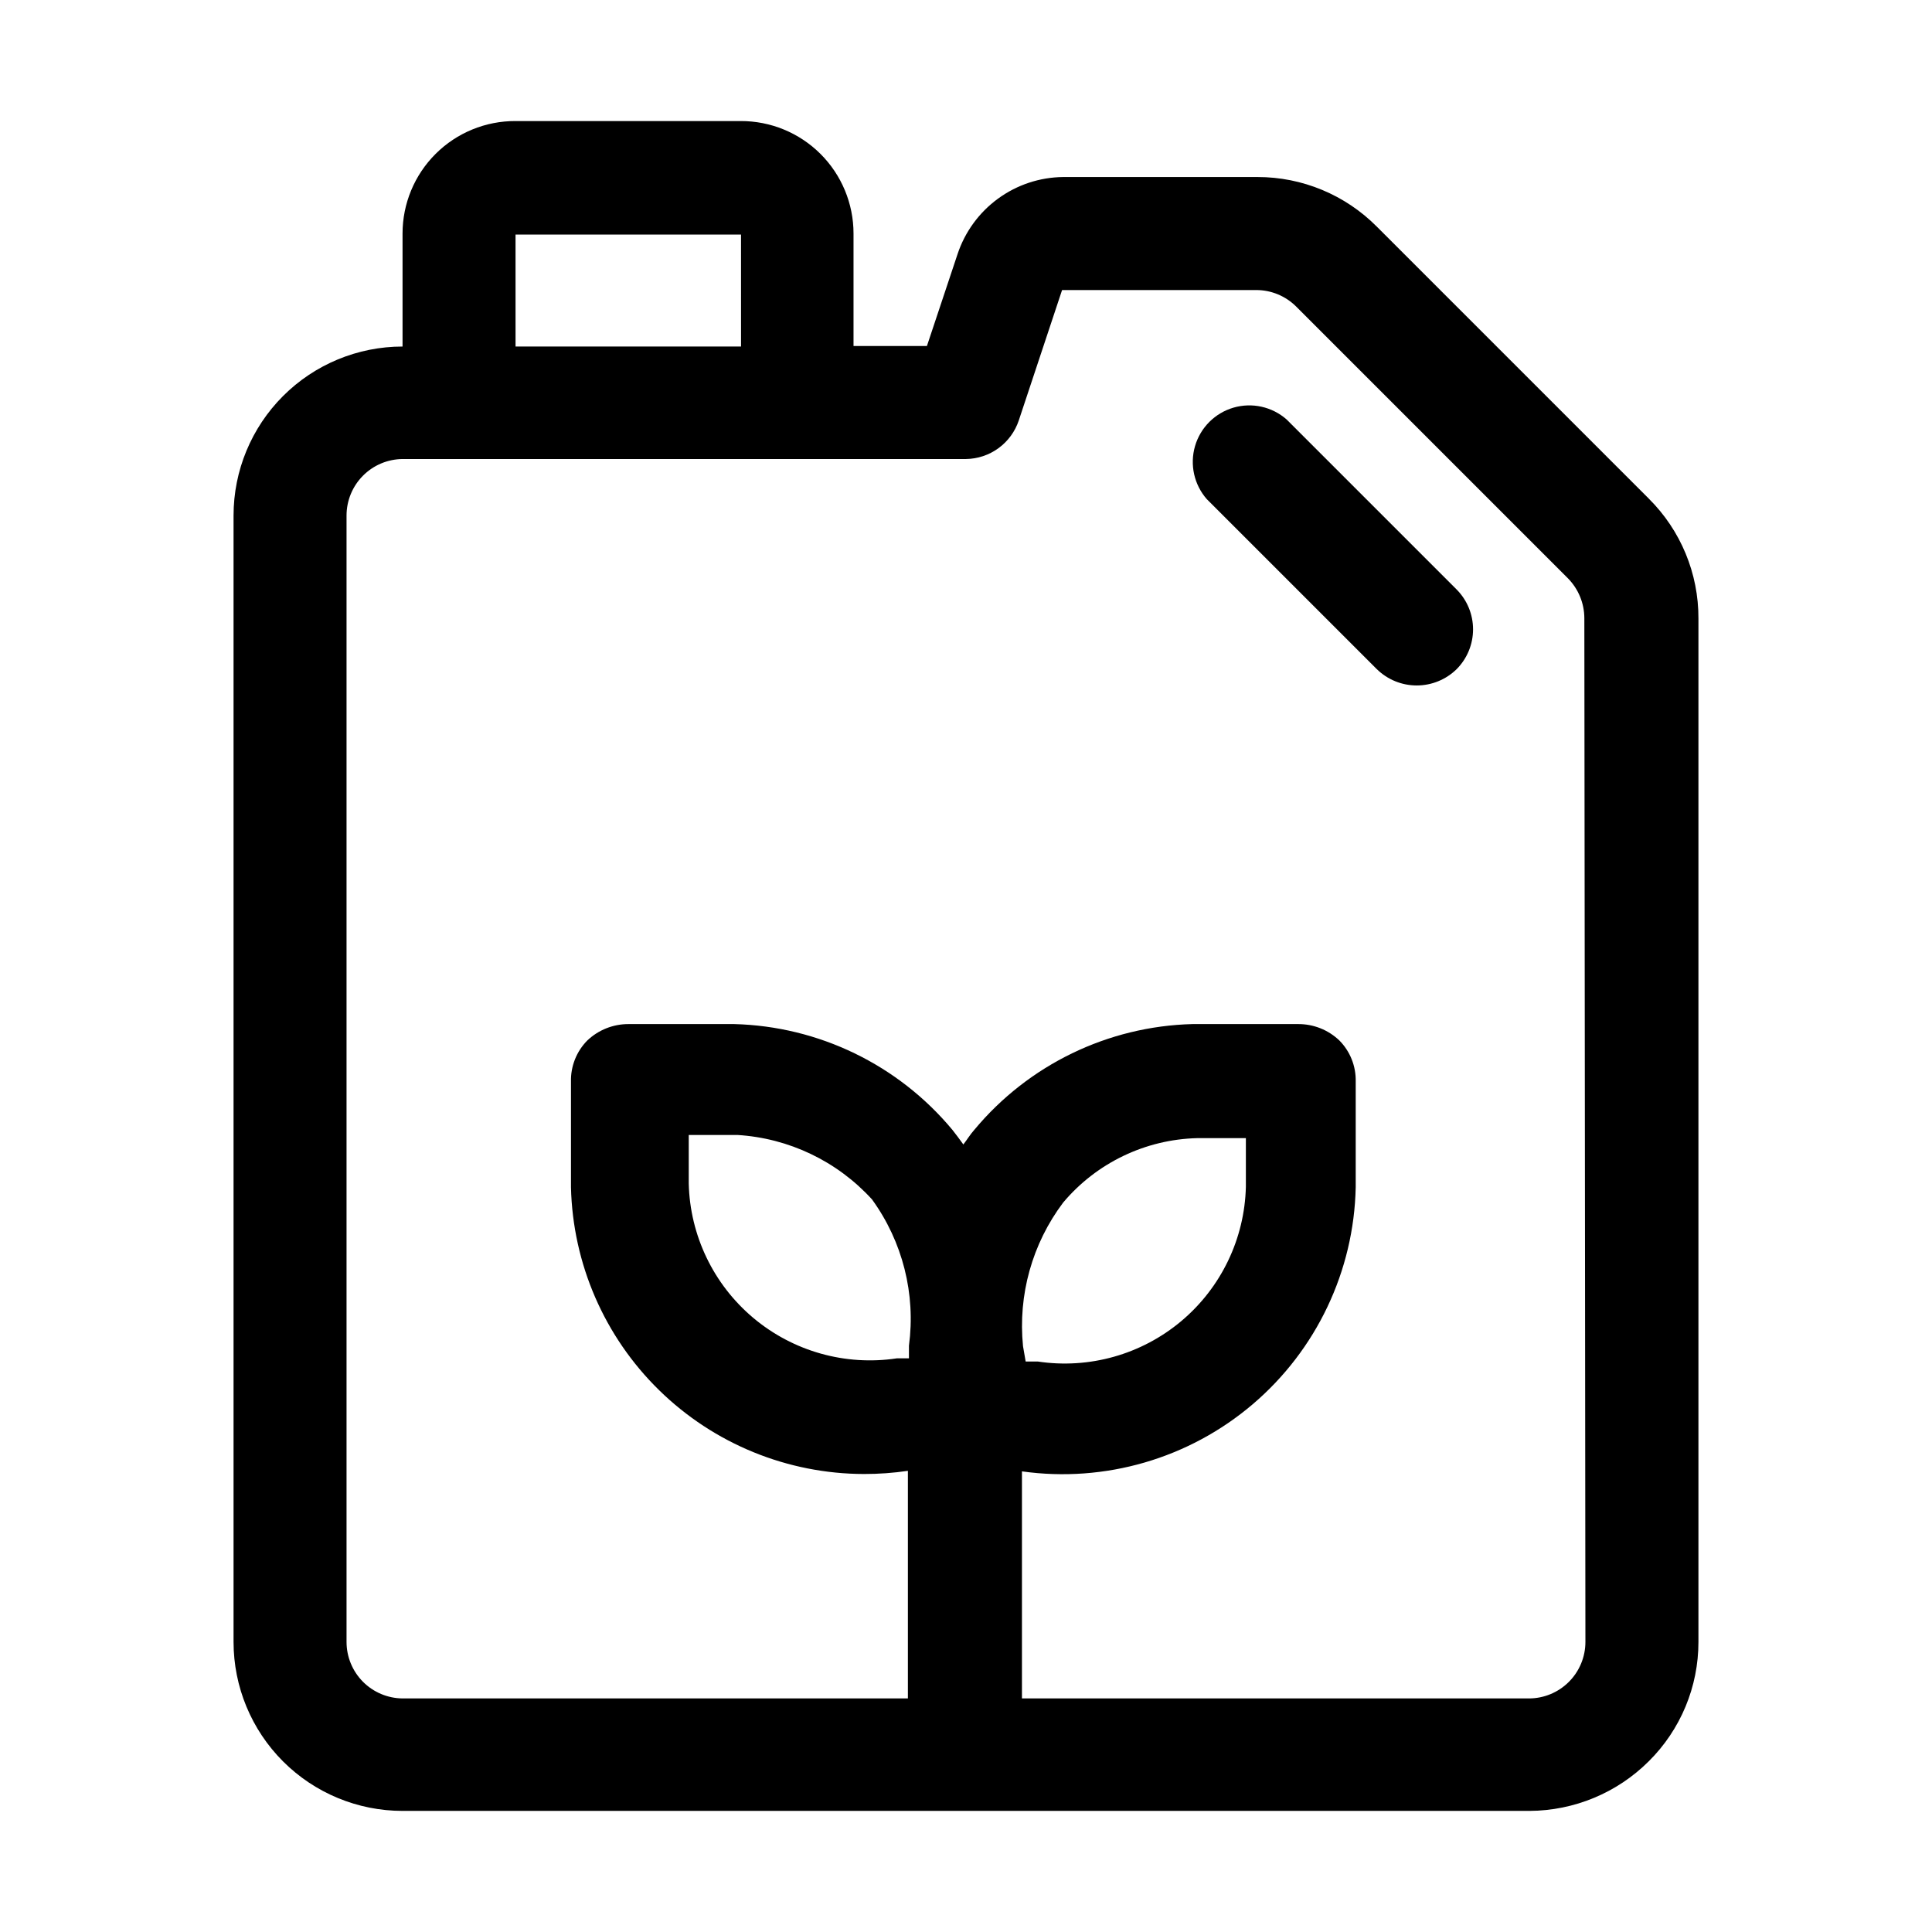 <?xml version="1.0" encoding="UTF-8"?>
<!-- Uploaded to: SVG Repo, www.svgrepo.com, Generator: SVG Repo Mixer Tools -->
<svg fill="#000000" width="800px" height="800px" version="1.1" viewBox="144 144 512 512" xmlns="http://www.w3.org/2000/svg">
 <g>
  <path d="m580.95 276.14-72.07-72.07c-8.367-8.43-19.754-13.168-31.629-13.156h-51.5c-6.215 0.062-12.25 2.066-17.27 5.731-5.019 3.664-8.766 8.805-10.723 14.703l-8.117 24.352-19.449-0.004v-29.809c0-7.93-3.16-15.531-8.781-21.125s-13.238-8.719-21.168-8.684h-59.617c-7.93-0.035-15.551 3.09-21.168 8.684-5.621 5.594-8.781 13.195-8.781 21.125v29.949c-11.879 0-23.27 4.719-31.668 13.117-8.398 8.398-13.117 19.789-13.117 31.668v298.5c0 11.879 4.719 23.27 13.117 31.668 8.398 8.398 19.789 13.117 31.668 13.117h298.64c11.863-0.051 23.23-4.777 31.629-13.156 8.43-8.363 13.168-19.75 13.156-31.629v-271.21c0.047-11.926-4.691-23.371-13.156-31.77zm-300.33-69.973h59.758l0.004 29.668h-59.758zm104.26 294.59v3.219h-3.219c-13.625 2.051-27.477-1.852-38.027-10.715s-16.781-21.832-17.109-35.609v-12.875h12.875c13.664 0.832 26.465 6.957 35.688 17.074 8.113 11.188 11.621 25.066 9.793 38.766zm30.23 0c-1.363-13.574 2.434-27.164 10.637-38.066 8.855-10.52 21.797-16.738 35.547-17.074h12.875v12.875c-0.328 13.777-6.562 26.746-17.113 35.609-10.551 8.863-24.402 12.766-38.027 10.715h-3.219zm149.04 78.367c0 3.973-1.578 7.781-4.387 10.59-2.809 2.809-6.617 4.387-10.586 4.387h-134.35v-60.176c21.984 3.082 44.238-3.387 61.141-17.777 16.902-14.387 26.844-35.32 27.309-57.516v-27.988c0.098-4.078-1.469-8.023-4.34-10.918-2.938-2.805-6.852-4.359-10.918-4.336h-27.988c-22.398 0.57-43.461 10.773-57.797 27.988-1.121 1.258-1.961 2.66-2.938 3.918-0.98-1.398-1.961-2.66-2.938-3.918h-0.004c-14.336-17.215-35.402-27.418-57.797-27.988h-27.988c-4.062-0.012-7.973 1.543-10.918 4.336-2.871 2.894-4.438 6.84-4.34 10.918v27.988c0.477 20.297 8.863 39.602 23.375 53.797 14.512 14.199 33.996 22.164 54.297 22.195 3.887 0.004 7.769-0.273 11.617-0.84v60.316h-133.93c-3.949-0.039-7.723-1.633-10.5-4.434-2.777-2.805-4.336-6.594-4.336-10.543v-298.5c0-3.949 1.559-7.738 4.336-10.539 2.777-2.805 6.551-4.398 10.5-4.438h149.32c3.102-0.043 6.117-1.047 8.625-2.879 2.504-1.828 4.383-4.394 5.367-7.336l11.477-34.566h51.5c3.934 0.012 7.703 1.57 10.496 4.336l72.074 72.074c2.754 2.801 4.312 6.566 4.336 10.496z"/>
  <path d="m484.95 255.15c-3.848-3.375-9.152-4.551-14.066-3.121-4.91 1.434-8.754 5.273-10.188 10.188-1.43 4.914-0.254 10.219 3.121 14.066l45.062 45.062h0.004c2.824 2.762 6.613 4.309 10.562 4.309 3.953 0 7.742-1.547 10.566-4.309 2.797-2.805 4.363-6.606 4.363-10.566s-1.566-7.758-4.363-10.566z"/>
 </g>
</svg>